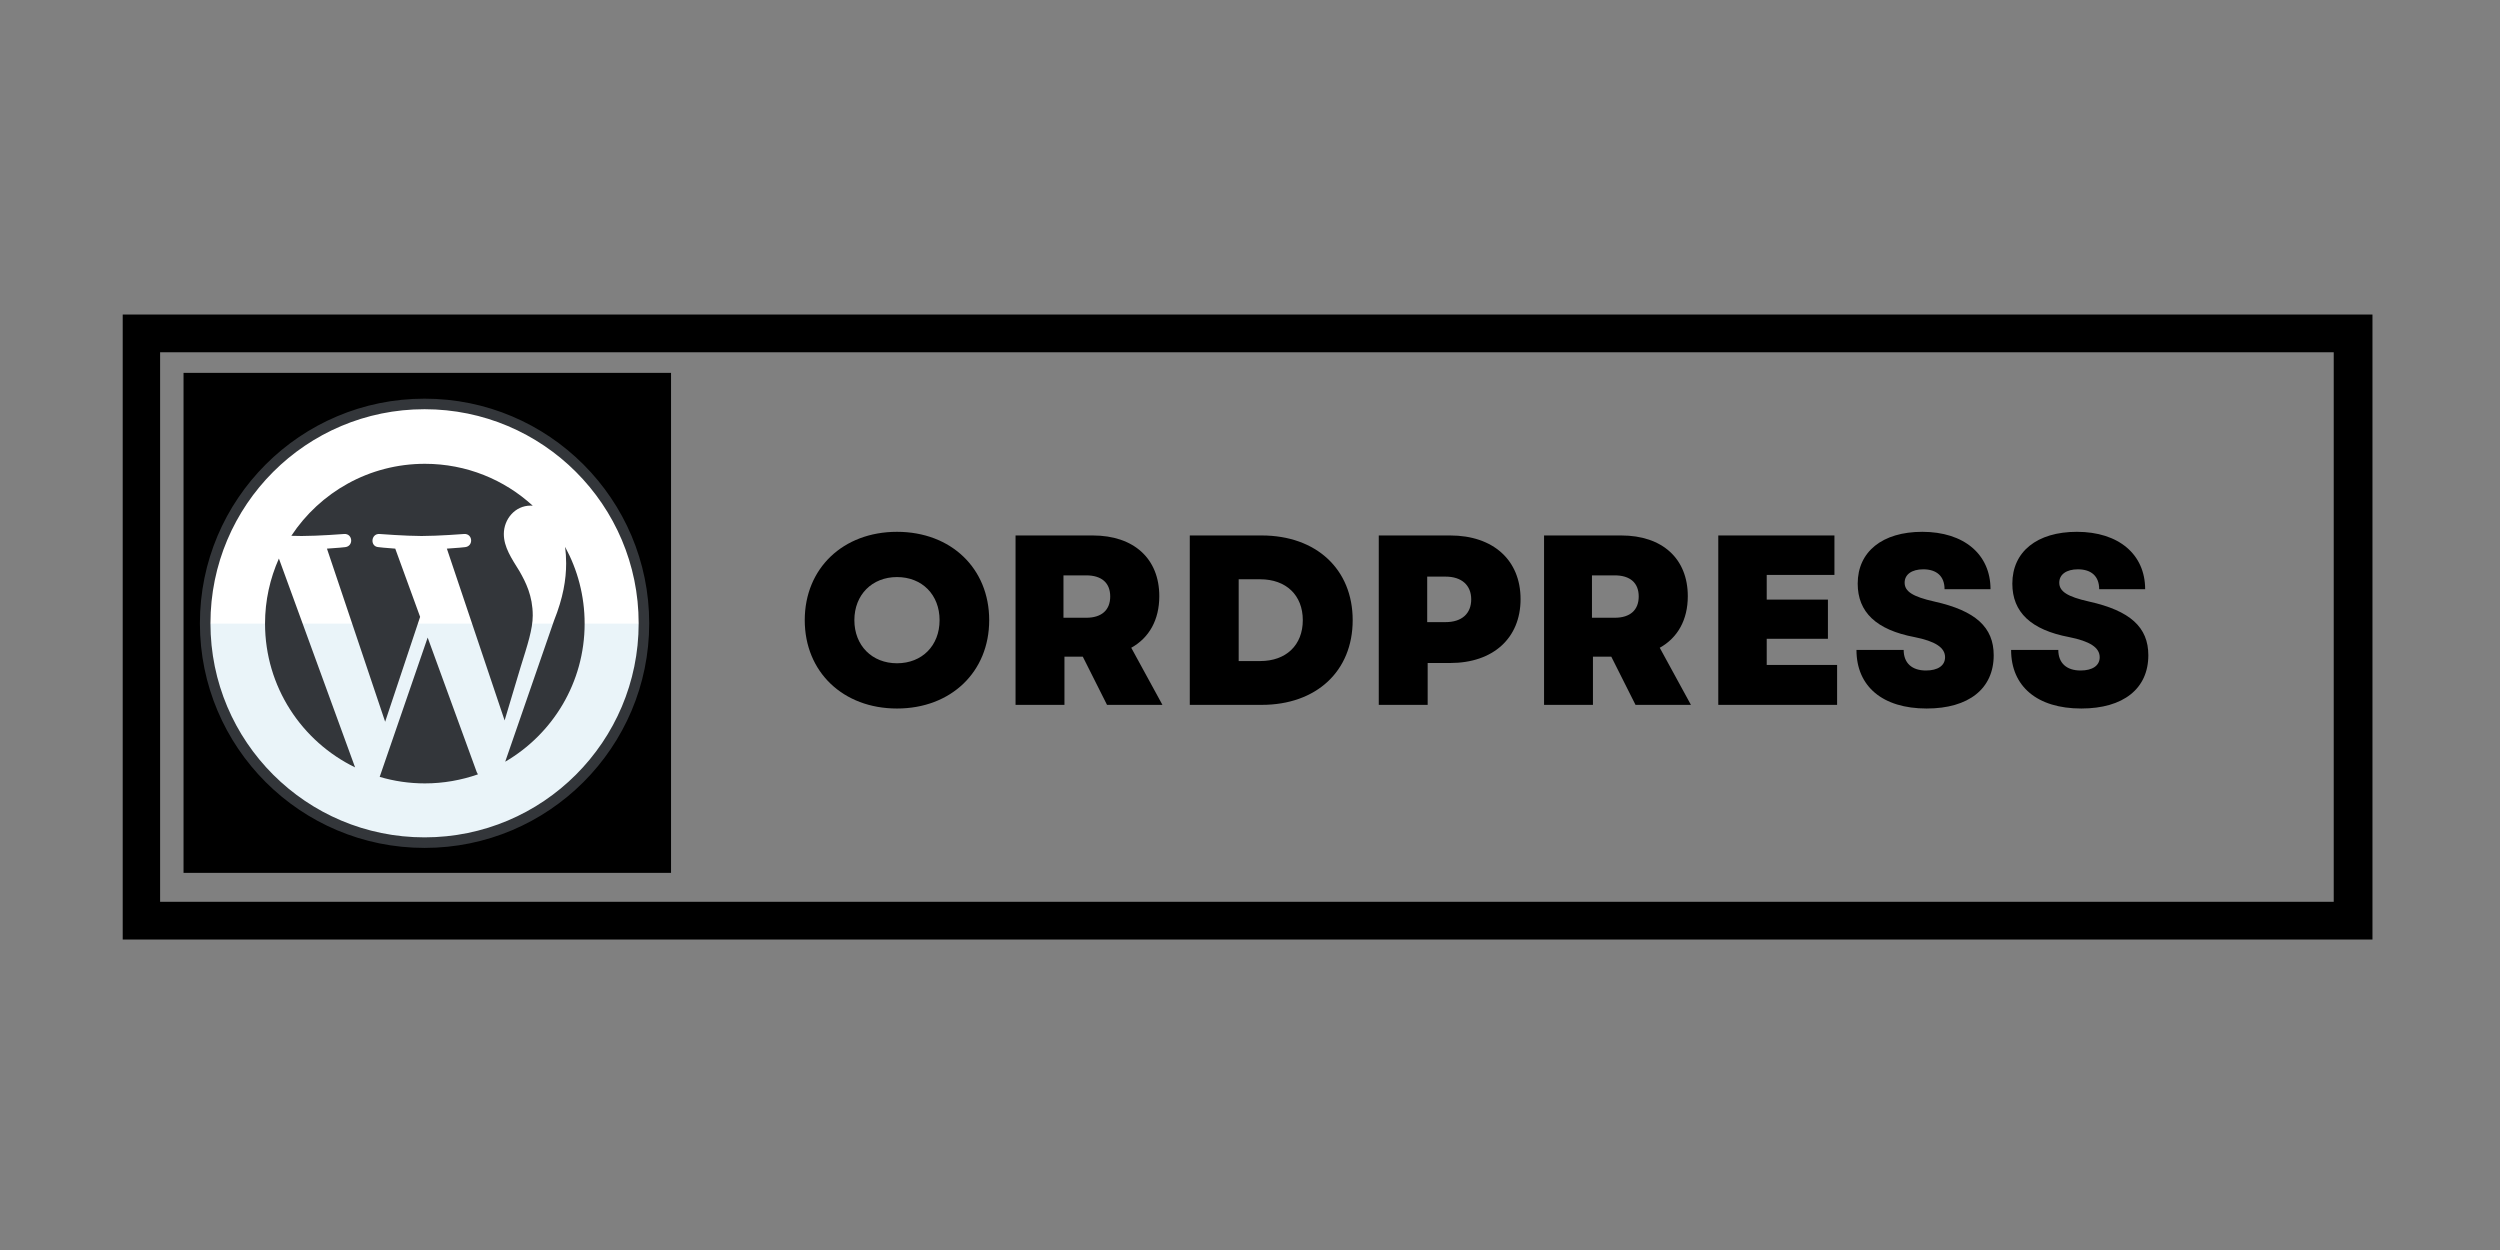 <svg xmlns="http://www.w3.org/2000/svg" xmlns:xlink="http://www.w3.org/1999/xlink" width="200" zoomAndPan="magnify" viewBox="0 0 150 75" height="100" preserveAspectRatio="xMidYMid meet" version="1.0"><rect x="0" y="0" width="150" height="75" fill="#808080" stroke="none"/><defs><g/><clipPath id="e0b61610cf"><path d="M 7.363 18.871 L 142.348 18.871 L 142.348 56.371 L 7.363 56.371 Z M 7.363 18.871 " clip-rule="nonzero"/></clipPath><clipPath id="493d811afc"><path d="M 11.012 22.371 L 40.262 22.371 L 40.262 52.371 L 11.012 52.371 Z M 11.012 22.371 " clip-rule="nonzero"/></clipPath><clipPath id="452c9660ad"><path d="M 12 24 L 38.992 24 L 38.992 50.914 L 12 50.914 Z M 12 24 " clip-rule="nonzero"/></clipPath><clipPath id="de52d3c71f"><path d="M 12 37 L 38.992 37 L 38.992 50.914 L 12 50.914 Z M 12 37 " clip-rule="nonzero"/></clipPath><clipPath id="7adf77ff76"><path d="M 11.992 23.914 L 38.992 23.914 L 38.992 50.914 L 11.992 50.914 Z M 11.992 23.914 " clip-rule="nonzero"/></clipPath></defs><g clip-path="url(#e0b61610cf)"><path stroke-linecap="butt" transform="matrix(0.748, 0, 0, 0.755, 7.362, 18.87)" fill="none" stroke-linejoin="miter" d="M 0.001 0.001 L 180.355 0.001 L 180.355 49.673 L 0.001 49.673 L 0.001 0.001 " stroke="#000000" stroke-width="6" stroke-opacity="1" stroke-miterlimit="4"/></g><g clip-path="url(#493d811afc)"><path fill="#000000" d="M 11.012 22.371 L 40.262 22.371 L 40.262 52.371 L 11.012 52.371 L 11.012 22.371 " fill-opacity="1" fill-rule="nonzero"/></g><g clip-path="url(#452c9660ad)"><path fill="#ffffff" d="M 25.492 50.594 C 18.215 50.594 12.312 44.695 12.312 37.418 C 12.312 30.137 18.215 24.238 25.492 24.238 C 32.77 24.238 38.672 30.137 38.672 37.418 C 38.672 44.695 32.77 50.594 25.492 50.594 Z M 25.492 50.594 " fill-opacity="1" fill-rule="nonzero"/></g><g clip-path="url(#de52d3c71f)"><path fill="#eaf4f9" d="M 38.672 37.418 C 38.672 44.695 32.77 50.594 25.492 50.594 C 18.215 50.594 12.312 44.695 12.312 37.418 " fill-opacity="1" fill-rule="nonzero"/></g><g clip-path="url(#7adf77ff76)"><path stroke-linecap="round" transform="matrix(0.211, 0, 0, 0.211, 10.702, 22.626)" fill="none" stroke-linejoin="round" d="M 70.006 132.38 C 35.56 132.38 7.622 104.461 7.622 70.015 C 7.622 35.55 35.56 7.631 70.006 7.631 C 104.452 7.631 132.39 35.55 132.39 70.015 C 132.39 104.461 104.452 132.38 70.006 132.38 Z M 70.006 132.38 " stroke="#33363a" stroke-width="3" stroke-opacity="1" stroke-miterlimit="10"/></g><path fill="#33363a" d="M 15.902 37.414 C 15.902 41.211 18.109 44.488 21.305 46.043 L 16.734 33.512 C 16.203 34.707 15.902 36.023 15.902 37.414 Z M 15.902 37.414 " fill-opacity="1" fill-rule="nonzero"/><path fill="#33363a" d="M 25.66 38.254 L 22.781 46.613 C 23.641 46.867 24.551 47.004 25.492 47.004 C 26.605 47.004 27.68 46.809 28.676 46.461 C 28.648 46.418 28.625 46.375 28.605 46.328 Z M 25.66 38.254 " fill-opacity="1" fill-rule="nonzero"/><path fill="#33363a" d="M 31.965 36.93 C 31.965 35.746 31.539 34.926 31.176 34.285 C 30.688 33.496 30.23 32.828 30.23 32.039 C 30.23 31.156 30.898 30.336 31.84 30.336 C 31.883 30.336 31.926 30.34 31.965 30.344 C 30.262 28.781 27.988 27.828 25.492 27.828 C 22.141 27.828 19.195 29.547 17.48 32.148 C 17.707 32.156 17.918 32.16 18.098 32.16 C 19.098 32.16 20.652 32.039 20.652 32.039 C 21.168 32.008 21.23 32.766 20.715 32.828 C 20.715 32.828 20.195 32.887 19.617 32.918 L 23.109 43.305 L 25.207 37.012 L 23.715 32.918 C 23.195 32.887 22.707 32.828 22.707 32.828 C 22.191 32.797 22.25 32.008 22.77 32.039 C 22.77 32.039 24.352 32.16 25.293 32.16 C 26.297 32.16 27.848 32.039 27.848 32.039 C 28.367 32.008 28.426 32.766 27.91 32.828 C 27.91 32.828 27.391 32.887 26.812 32.918 L 30.277 43.227 L 31.234 40.031 C 31.648 38.703 31.965 37.75 31.965 36.93 Z M 31.965 36.93 " fill-opacity="1" fill-rule="nonzero"/><path fill="#33363a" d="M 33.969 33.801 C 33.969 34.773 33.789 35.867 33.242 37.234 L 30.312 45.703 C 33.164 44.039 35.078 40.953 35.078 37.414 C 35.078 35.746 34.652 34.18 33.906 32.812 C 33.945 33.121 33.969 33.445 33.969 33.801 Z M 33.969 33.801 " fill-opacity="1" fill-rule="nonzero"/><g fill="#000000" fill-opacity="1"><g transform="translate(47.793, 42.292)"><g><path d="M 6.027 0.219 C 9.266 0.219 11.559 -1.977 11.559 -5.082 C 11.559 -8.191 9.266 -10.383 6.027 -10.383 C 2.789 -10.383 0.492 -8.191 0.492 -5.082 C 0.492 -1.977 2.789 0.219 6.027 0.219 Z M 3.469 -5.082 C 3.469 -6.605 4.531 -7.668 6.027 -7.668 C 7.535 -7.668 8.582 -6.605 8.582 -5.082 C 8.582 -3.559 7.535 -2.496 6.027 -2.496 C 4.531 -2.496 3.469 -3.559 3.469 -5.082 Z M 3.469 -5.082 "/></g></g></g><g fill="#000000" fill-opacity="1"><g transform="translate(59.859, 42.292)"><g><path d="M 1.074 0 L 4.008 0 L 4.008 -2.891 L 5.109 -2.891 L 6.562 0 L 9.887 0 L 8.016 -3.426 C 9.09 -4.023 9.699 -5.098 9.699 -6.52 C 9.699 -8.77 8.176 -10.164 5.707 -10.164 L 1.074 -10.164 Z M 3.949 -5.227 L 3.949 -7.77 L 5.316 -7.77 C 6.242 -7.77 6.754 -7.316 6.754 -6.504 C 6.754 -5.691 6.242 -5.227 5.316 -5.227 Z M 3.949 -5.227 "/></g></g></g><g fill="#000000" fill-opacity="1"><g transform="translate(70.313, 42.292)"><g><path d="M 1.074 0 L 5.387 0 C 8.668 0 10.848 -2.02 10.848 -5.082 C 10.848 -8.133 8.668 -10.164 5.387 -10.164 L 1.074 -10.164 Z M 4.008 -2.629 L 4.008 -7.535 L 5.301 -7.535 C 6.855 -7.535 7.855 -6.578 7.855 -5.082 C 7.855 -3.586 6.855 -2.629 5.301 -2.629 Z M 4.008 -2.629 "/></g></g></g><g fill="#000000" fill-opacity="1"><g transform="translate(81.652, 42.292)"><g><path d="M 1.074 0 L 4.008 0 L 4.008 -2.512 L 5.359 -2.512 C 7.941 -2.512 9.582 -4.008 9.582 -6.344 C 9.582 -8.684 7.941 -10.164 5.359 -10.164 L 1.074 -10.164 Z M 3.98 -4.965 L 3.98 -7.695 L 5.082 -7.695 C 6.055 -7.695 6.621 -7.172 6.621 -6.332 C 6.621 -5.473 6.055 -4.965 5.082 -4.965 Z M 3.98 -4.965 "/></g></g></g><g fill="#000000" fill-opacity="1"><g transform="translate(91.569, 42.292)"><g><path d="M 1.074 0 L 4.008 0 L 4.008 -2.891 L 5.109 -2.891 L 6.562 0 L 9.887 0 L 8.016 -3.426 C 9.09 -4.023 9.699 -5.098 9.699 -6.52 C 9.699 -8.77 8.176 -10.164 5.707 -10.164 L 1.074 -10.164 Z M 3.949 -5.227 L 3.949 -7.77 L 5.316 -7.77 C 6.242 -7.77 6.754 -7.316 6.754 -6.504 C 6.754 -5.691 6.242 -5.227 5.316 -5.227 Z M 3.949 -5.227 "/></g></g></g><g fill="#000000" fill-opacity="1"><g transform="translate(102.023, 42.292)"><g><path d="M 1.074 0 L 8.203 0 L 8.203 -2.395 L 3.98 -2.395 L 3.98 -3.965 L 7.652 -3.965 L 7.652 -6.316 L 3.98 -6.316 L 3.98 -7.797 L 8.043 -7.797 L 8.043 -10.164 L 1.074 -10.164 Z M 1.074 0 "/></g></g></g><g fill="#000000" fill-opacity="1"><g transform="translate(110.88, 42.292)"><g><path d="M 4.719 0.219 C 7.246 0.219 8.742 -0.973 8.742 -2.977 C 8.742 -4.66 7.652 -5.648 5.184 -6.199 C 3.875 -6.492 3.398 -6.809 3.398 -7.332 C 3.398 -7.828 3.832 -8.133 4.516 -8.133 C 5.328 -8.133 5.793 -7.711 5.793 -6.941 L 8.551 -6.941 C 8.551 -9.031 6.957 -10.383 4.457 -10.383 C 2.062 -10.383 0.582 -9.191 0.582 -7.273 C 0.582 -5.562 1.699 -4.5 3.992 -4.066 C 5.227 -3.82 5.824 -3.441 5.824 -2.859 C 5.824 -2.352 5.387 -2.062 4.676 -2.062 C 3.832 -2.062 3.34 -2.512 3.34 -3.297 L 0.508 -3.297 C 0.508 -1.105 2.078 0.219 4.719 0.219 Z M 4.719 0.219 "/></g></g></g><g fill="#000000" fill-opacity="1"><g transform="translate(120.158, 42.292)"><g><path d="M 4.719 0.219 C 7.246 0.219 8.742 -0.973 8.742 -2.977 C 8.742 -4.66 7.652 -5.648 5.184 -6.199 C 3.875 -6.492 3.398 -6.809 3.398 -7.332 C 3.398 -7.828 3.832 -8.133 4.516 -8.133 C 5.328 -8.133 5.793 -7.711 5.793 -6.941 L 8.551 -6.941 C 8.551 -9.031 6.957 -10.383 4.457 -10.383 C 2.062 -10.383 0.582 -9.191 0.582 -7.273 C 0.582 -5.562 1.699 -4.5 3.992 -4.066 C 5.227 -3.82 5.824 -3.441 5.824 -2.859 C 5.824 -2.352 5.387 -2.062 4.676 -2.062 C 3.832 -2.062 3.34 -2.512 3.34 -3.297 L 0.508 -3.297 C 0.508 -1.105 2.078 0.219 4.719 0.219 Z M 4.719 0.219 "/></g></g></g></svg>